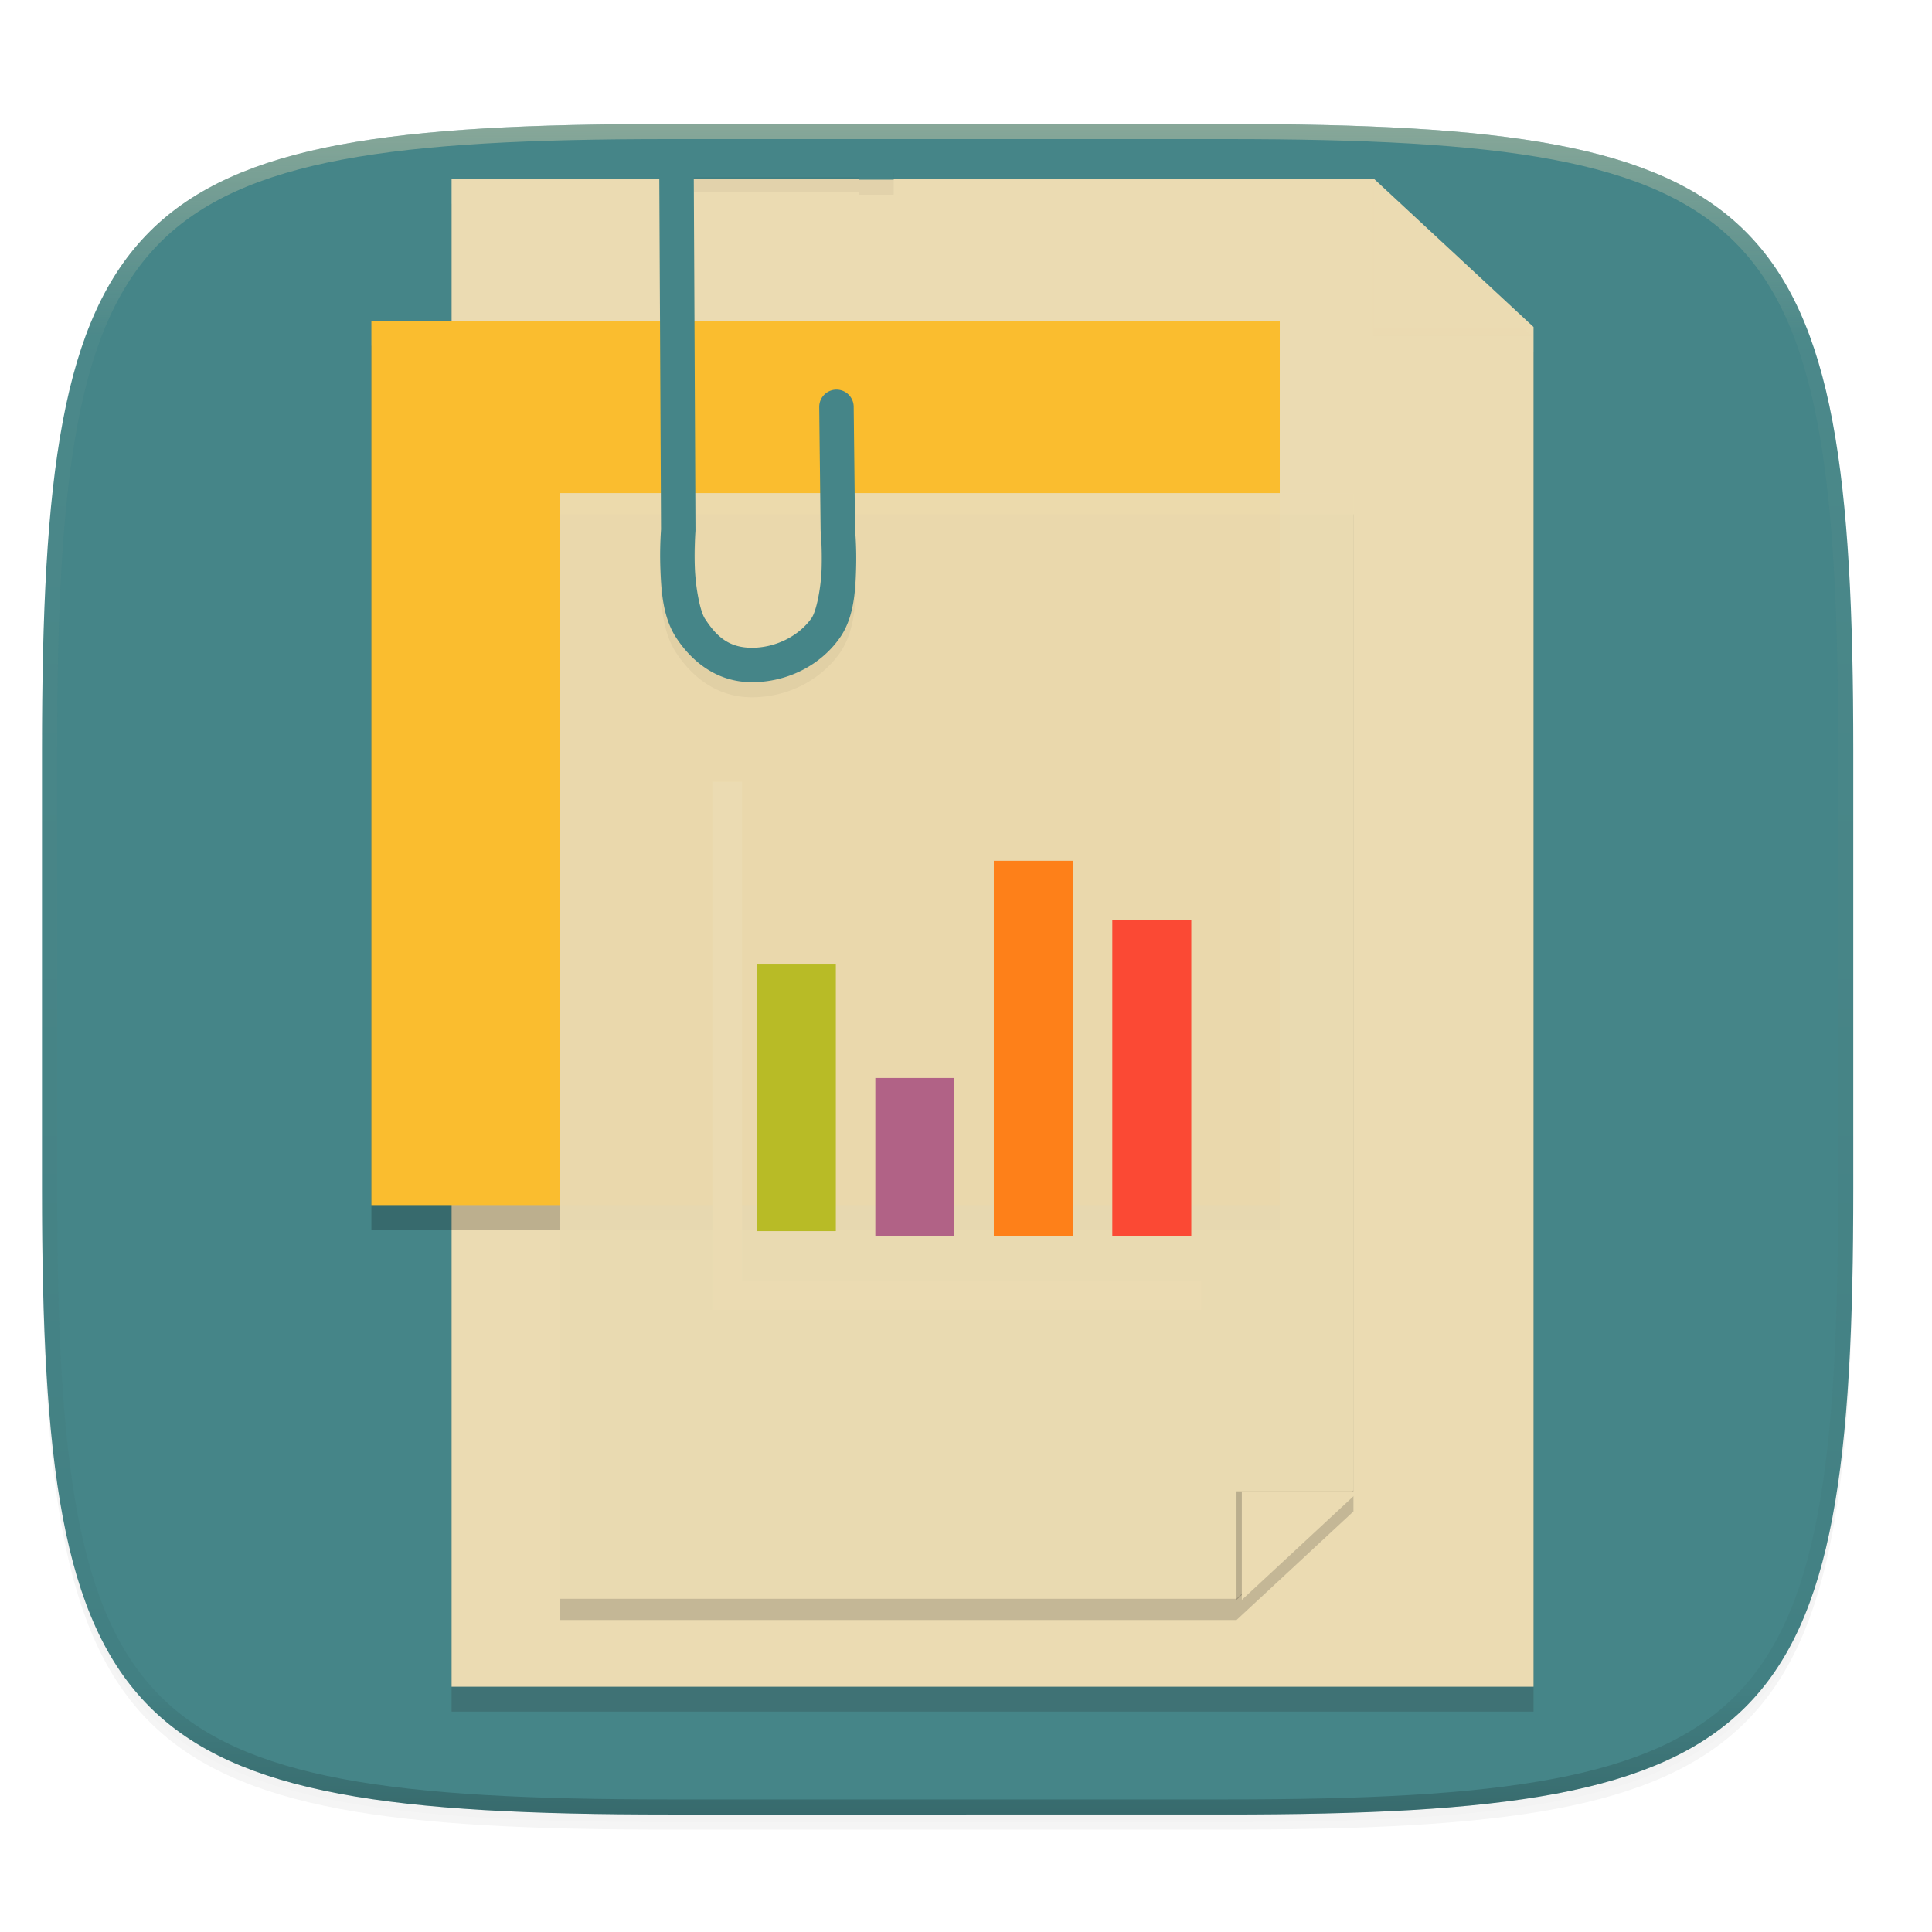 <svg xmlns="http://www.w3.org/2000/svg" width="256" height="256" version="1.0" enable-background="new">
    <defs>
        <linearGradient id="d" x1="296" x2="296" y1="-212" y2="236" gradientUnits="userSpaceOnUse">
            <stop offset="0" stop-color="#ebdbb2"/>
            <stop offset=".125" stop-color="#ebdbb2" stop-opacity=".098"/>
            <stop offset=".925" stop-opacity=".098"/>
            <stop offset="1" stop-opacity=".498"/>
        </linearGradient>
        <clipPath id="c">
            <path d="M361.938-212C507.235-212 528-191.287 528-46.125v116.25C528 215.286 507.235 236 361.937 236H214.063C68.766 236 48 215.286 48 70.125v-116.25C48-191.287 68.765-212 214.063-212z" fill="#b16286"/>
        </clipPath>
    </defs>
    <path d="M162.537 62.432c72.648 0 83.031 10.357 83.031 82.937v58.125c0 72.581-10.383 82.938-83.031 82.938H88.599c-72.648 0-83.031-10.357-83.031-82.938V145.37c0-72.58 10.383-82.937 83.031-82.937z" filter="url(#a)" opacity=".2" transform="translate(0 -44)"/>
    <path d="M162.537 61.432c72.648 0 83.031 10.357 83.031 82.937v58.125c0 72.581-10.383 82.938-83.031 82.938H88.599c-72.648 0-83.031-10.357-83.031-82.938V144.37c0-72.58 10.383-82.937 83.031-82.937z" filter="url(#b)" opacity=".1" transform="translate(0 -44)"/>
    <path d="M162.537 16.432c72.648 0 83.031 10.357 83.031 82.937v58.125c0 72.581-10.383 82.938-83.031 82.938H88.599c-72.648 0-83.031-10.357-83.031-82.938V99.37c0-72.58 10.383-82.937 83.031-82.937z" fill="#458588"/>
    <path d="M361.938-212C507.235-212 528-191.287 528-46.125v116.25C528 215.286 507.235 236 361.937 236H214.063C68.766 236 48 215.286 48 70.125v-116.25C48-191.287 68.765-212 214.063-212z" clip-path="url(#c)" transform="matrix(.5 0 0 .5 -18.432 122.432)" fill="none" opacity=".4" stroke-linecap="round" stroke-linejoin="round" stroke-width="8" stroke="url(#d)"/>
    <g fill="#282828" opacity=".2">
        <path d="M183.145 28.694l19.623 20.35M59.837 226.8V27.006H182.07l21.132 19.624V226.8z"/>
        <path d="M203 47.8h-21.132V28.176z" opacity=".2"/>
        <path d="M203.132 46.8H182V27.176z"/>
    </g>
    <g fill="#ebdbb2">
        <path d="M183.145 25.394l19.623 20.35M59.837 223.5V23.706H182.07l21.132 19.624V223.5z"/>
        <path d="M203 44.5h-21.132V24.876z" opacity=".2"/>
        <path d="M203.132 43.5H182V23.876z" fill="#ebdbb2"/>
    </g>
    <path opacity=".2" d="M49.21 45.82h120.365v117.112H49.21z"/>
    <path fill="#fabd2f" d="M49.21 42.57h120.365v117.112H49.21z"/>
    <path d="M74.214 68.156v146.505h89.631l15.496-14.39V68.156z" fill="#282828" opacity=".2"/>
    <path d="M74.214 65.339v146.505h89.631l15.496-14.39V65.339z" fill-opacity=".952" fill="#ebdbb2"/>
    <path d="M195.598 217.272l17.893-18.555-3.253 60.182-43.917-3.253 3.253-11.386 9.41-9.759M164.952 211.844l14.388-14.922" fill="none"/>
    <path d="M179.34 197.605h-15.495v14.39z" opacity=".2"/>
    <path d="M180.045 197.605H164.55v14.39z" fill="#ebdbb2"/>
    <path d="M89.635 20.898a2.283 2.283 0 0 0-2.285 2.295l.242 48.957a48.394 48.394 0 0 0-.082 5.287c.114 2.948.338 6.371 2.076 9.04 1.946 2.988 5.237 5.916 10.047 5.916 4.686 0 9.057-2.218 11.623-5.844 1.884-2.664 2.08-6.118 2.176-9.088a46.109 46.109 0 0 0-.133-5.32l-.18-16.254a2.283 2.283 0 1 0-4.566.052l.185 16.305a2.283 2.283 0 0 0 .01.192s.209 2.23.123 4.875c-.085 2.644-.703 5.696-1.343 6.601-1.636 2.312-4.68 3.918-7.895 3.918-3.091 0-4.716-1.534-6.22-3.844-.648-.994-1.238-4.08-1.34-6.722-.103-2.643.076-4.862.076-4.862a2.283 2.283 0 0 0 .006-.193l-.225-46.744h21.926v.336h4.566v-2.617a2.283 2.283 0 0 0-2.285-2.286z" filter="url(#e)" opacity=".2"/>
    <path d="M89.635 18.898a2.283 2.283 0 0 0-2.285 2.295l.242 48.957a48.393 48.393 0 0 0-.082 5.287c.114 2.948.338 6.371 2.076 9.04 1.946 2.988 5.237 5.916 10.047 5.916 4.686 0 9.057-2.218 11.623-5.844 1.884-2.664 2.08-6.118 2.176-9.088a46.117 46.117 0 0 0-.133-5.32l-.18-16.254a2.283 2.283 0 1 0-4.566.052l.185 16.305a2.283 2.283 0 0 0 .01.192s.209 2.23.123 4.875c-.086 2.644-.703 5.696-1.344 6.601-1.636 2.312-4.68 3.918-7.894 3.918-3.092 0-4.716-1.534-6.22-3.844-.649-.994-1.238-4.08-1.34-6.722-.103-2.643.075-4.862.075-4.862a2.283 2.283 0 0 0 .006-.193l-.224-46.744h21.925v.336h4.567v-2.617a2.283 2.283 0 0 0-2.285-2.286H89.635z" fill="#458588"/>
    <g>
        <path d="M96.357 103.591v68.038h62.804" fill="none" stroke-width="3.925" stroke="#ebdbb2"/>
        <path fill="#b8bb26" d="M100.286 127.8h10.467v35.327h-10.467z"/>
        <path fill="#b16286" d="M115.986 142.84h10.467v20.935h-10.467z"/>
        <path fill="#fe8019" d="M131.686 114.06h10.467v49.72h-10.467z"/>
        <path fill="#fb4934" d="M147.386 121.91h10.467v41.87h-10.467z"/>
    </g>
</svg>
